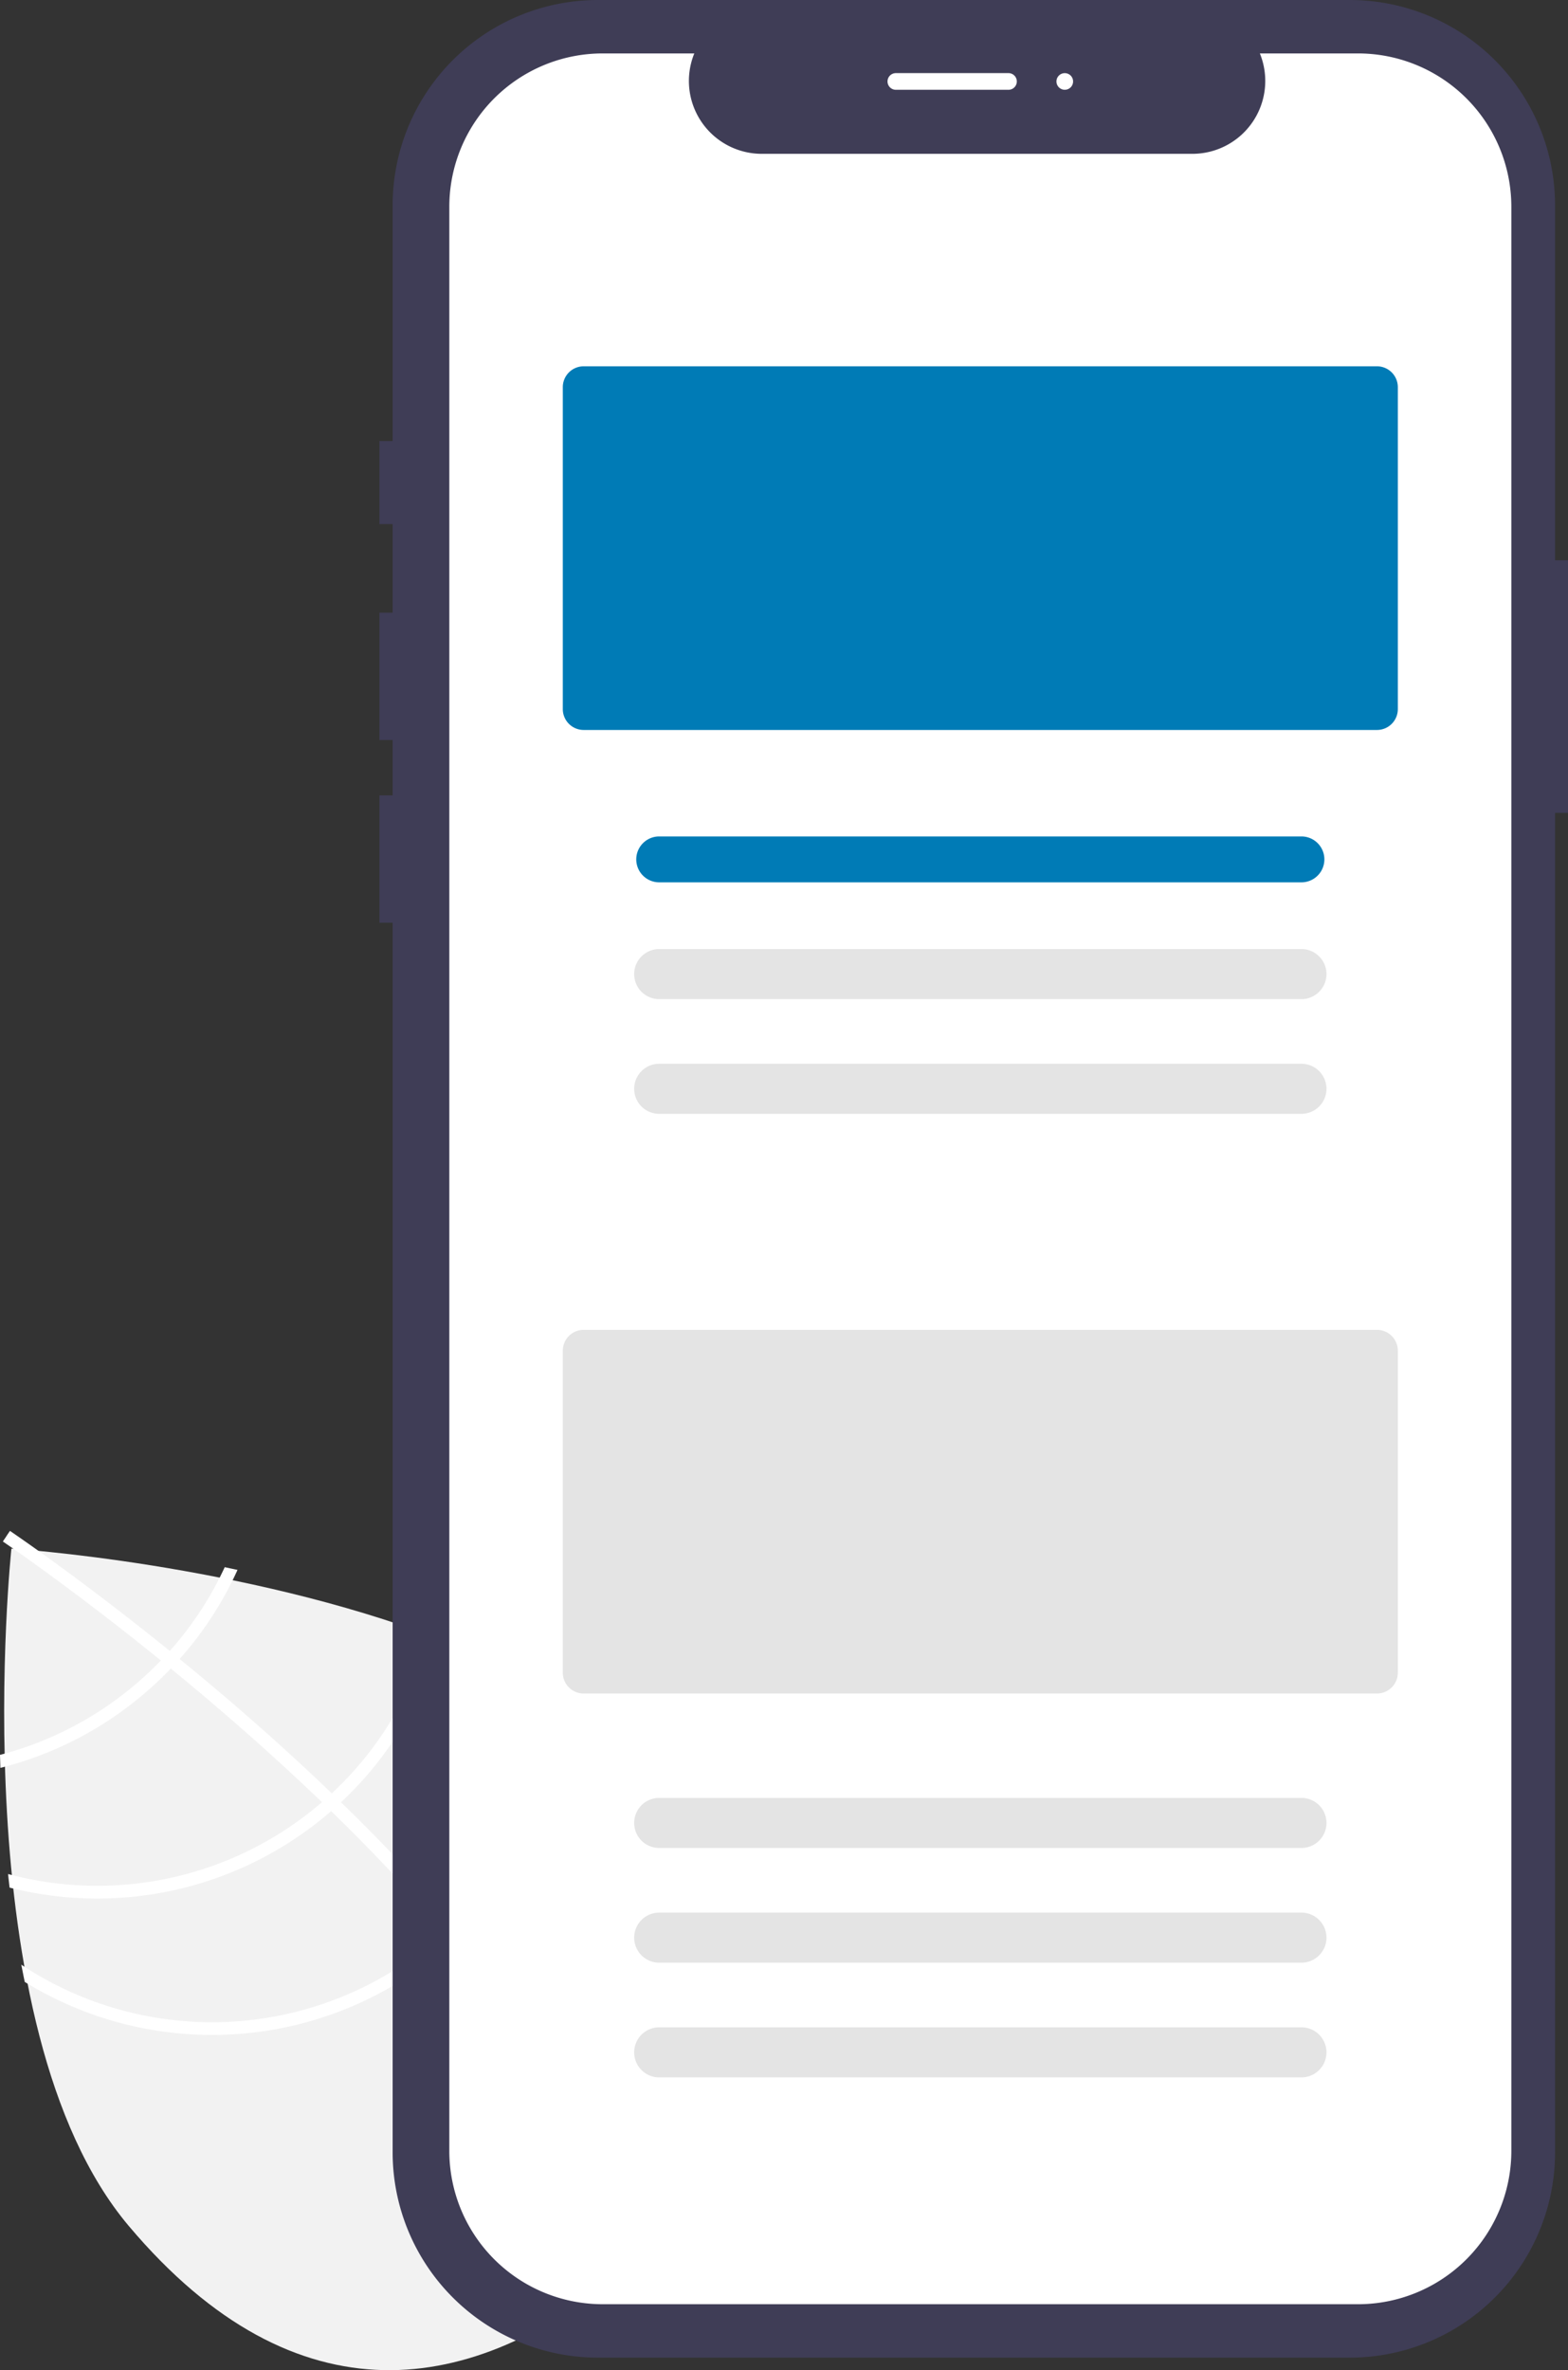<svg xmlns="http://www.w3.org/2000/svg" width="375.979" height="568.22" viewBox="0 0 375.979 568.22"><rect x="0" y="0" width="375.979" height="568.22" fill="#333333" stroke="none"/><g id="undraw_Mobile_posts_re_bpuw" transform="translate(0 0)"><path id="Path_312" data-name="Path 312" d="M397.239,566.04l-6.7,52.778-9.859-59.954C333.3,540.682,277.9,537.151,277.9,537.151s-12.226,114.507,28.139,162.387,82.922,40.6,118.034,11,49.481-70.314,9.117-118.194C424.2,581.688,411.521,573.045,397.239,566.04Z" transform="translate(-275.162 -165.89)" fill="#f2f2f2"></path><path id="Path_313" data-name="Path 313" d="M384.1,626.8l1.99,2.36c22.987,27.551,36.4,52.855,40.033,75.58.059.33.1.659.154.989l-1.538.238-1.482.21c-3.649-24.765-19.48-50.774-39.523-74.81-.638-.781-1.287-1.574-1.958-2.347-8.575-10.1-17.832-19.824-27.217-28.942-.72-.712-1.462-1.426-2.2-2.14-12.45-11.97-25.014-22.844-36.237-32.03-.79-.653-1.592-1.3-2.384-1.927-19.059-15.472-33.9-25.8-37.214-28.068-.4-.283-.625-.433-.676-.47l.844-1.251,0-.022.856-1.261c.051.037.811.535,2.182,1.5,5.151,3.573,18.987,13.394,36.143,27.272.771.63,1.573,1.273,2.363,1.926,9.115,7.446,19.072,15.961,29.1,25.252q3.785,3.495,7.377,6.972c.753.7,1.495,1.418,2.215,2.13Q372.149,612.739,384.1,626.8Z" transform="translate(-275.162 -165.89)" fill="#fff"></path><path id="Path_314" data-name="Path 314" d="M315.87,561.678c-.694.765-1.4,1.54-2.137,2.3a84.31,84.31,0,0,1-6.3,5.894A82.005,82.005,0,0,1,275.162,586.6c.031,1.033.063,2.066.092,3.12A85.042,85.042,0,0,0,309.4,572.21a87.238,87.238,0,0,0,6.718-6.3c.726-.752,1.431-1.526,2.116-2.3a84.325,84.325,0,0,0,13.878-21.353q-1.566-.329-3.068-.652a81.722,81.722,0,0,1-13.173,20.079Z" transform="translate(-275.162 -165.89)" fill="#fff"></path><path id="Path_315" data-name="Path 315" d="M354.714,595.828q-1.15,1.089-2.359,2.109c-.236.219-.493.435-.738.642a82.44,82.44,0,0,1-74.517,16.59c.114,1.083.228,2.167.363,3.252a85.5,85.5,0,0,0,76.124-17.505c.327-.276.654-.552.972-.839.808-.7,1.594-1.4,2.371-2.119a85.05,85.05,0,0,0,24.4-41.355c-.955-.374-1.91-.748-2.877-1.112A81.874,81.874,0,0,1,354.714,595.828Z" transform="translate(-275.162 -165.89)" fill="#fff"></path><path id="Path_316" data-name="Path 316" d="M384.1,626.8c-.759.76-1.537,1.5-2.325,2.22-.847.774-1.7,1.536-2.58,2.275A82.663,82.663,0,0,1,280.27,636.9c.272,1.39.534,2.768.83,4.137a85.69,85.69,0,0,0,100.065-7.409c.876-.739,1.743-1.489,2.568-2.265.81-.723,1.588-1.459,2.357-2.207a85.44,85.44,0,0,0,25.373-57.387c-.974-.658-1.974-1.274-2.983-1.9A82.4,82.4,0,0,1,384.1,626.8Z" transform="translate(-275.162 -165.89)" fill="#fff"></path><path id="Path_317" data-name="Path 317" d="M648.036,300.207V215.13a49.24,49.24,0,0,0-49.24-49.24H418.549a49.24,49.24,0,0,0-49.241,49.24v56.5h-3.167v19.909h3.167v21.236h-3.167V343.3h3.167v13.272h-3.167V387.1h3.167V681.868a49.24,49.24,0,0,0,49.24,49.24H598.8a49.24,49.24,0,0,0,49.241-49.24v-321.1h3.106V300.207Z" transform="translate(-275.162 -165.89)" fill="#3f3d56"></path><path id="Path_318" data-name="Path 318" d="M600.783,178.7H577.255a17.47,17.47,0,0,1-16.175,24.068H457.818A17.47,17.47,0,0,1,441.643,178.7H419.668A36.772,36.772,0,0,0,382.9,215.472V681.526A36.772,36.772,0,0,0,419.668,718.3H600.783a36.772,36.772,0,0,0,36.772-36.772h0V215.472A36.772,36.772,0,0,0,600.783,178.7Z" transform="translate(-275.162 -165.89)" fill="#fff"></path><path id="Path_319" data-name="Path 319" d="M605.338,340.892H415.112a5.006,5.006,0,0,1-5-5V258.706a5.006,5.006,0,0,1,5-5H605.338a5.006,5.006,0,0,1,5,5v77.186a5.006,5.006,0,0,1-5,5Z" transform="translate(-275.162 -165.89)" fill="#007bb6"></path><path id="Path_320" data-name="Path 320" d="M587.225,377.418h-154a5.5,5.5,0,0,1,0-11h154a5.5,5.5,0,0,1,0,11Z" transform="translate(-275.162 -165.89)" fill="#007bb6"></path><path id="Path_321" data-name="Path 321" d="M587.225,405.418h-154a6,6,0,0,1,0-12h154a6,6,0,0,1,0,12Z" transform="translate(-275.162 -165.89)" fill="#e4e4e4"></path><path id="Path_322" data-name="Path 322" d="M587.225,432.918h-154a6,6,0,0,1,0-12h154a6,6,0,0,1,0,12Z" transform="translate(-275.162 -165.89)" fill="#e4e4e4"></path><path id="Path_323" data-name="Path 323" d="M605.338,571.892H415.112a5.006,5.006,0,0,1-5-5V489.706a5.006,5.006,0,0,1,5-5H605.338a5.006,5.006,0,0,1,5,5v77.186a5.006,5.006,0,0,1-5,5Z" transform="translate(-275.162 -165.89)" fill="#e4e4e4"></path><path id="Path_324" data-name="Path 324" d="M587.225,608.918h-154a6,6,0,0,1,0-12h154a6,6,0,0,1,0,12Z" transform="translate(-275.162 -165.89)" fill="#e4e4e4"></path><path id="Path_325" data-name="Path 325" d="M587.225,636.418h-154a6,6,0,0,1,0-12h154a6,6,0,0,1,0,12Z" transform="translate(-275.162 -165.89)" fill="#e4e4e4"></path><path id="Path_326" data-name="Path 326" d="M587.225,663.918h-154a6,6,0,0,1,0-12h154a6,6,0,0,1,0,12Z" transform="translate(-275.162 -165.89)" fill="#e4e4e4"></path><path id="Path_334" data-name="Path 334" d="M593.233,362.657" transform="translate(-275.162 -165.89)" fill="#007bb6"></path><path id="Path_344" data-name="Path 344" d="M516.975,187.418h-27a2,2,0,0,1,0-4h27a2,2,0,0,1,0,4Z" transform="translate(-275.162 -165.89)" fill="#fff"></path><circle id="Ellipse_59" data-name="Ellipse 59" cx="2" cy="2" r="2" transform="translate(253.313 17.528)" fill="#fff"></circle></g></svg>